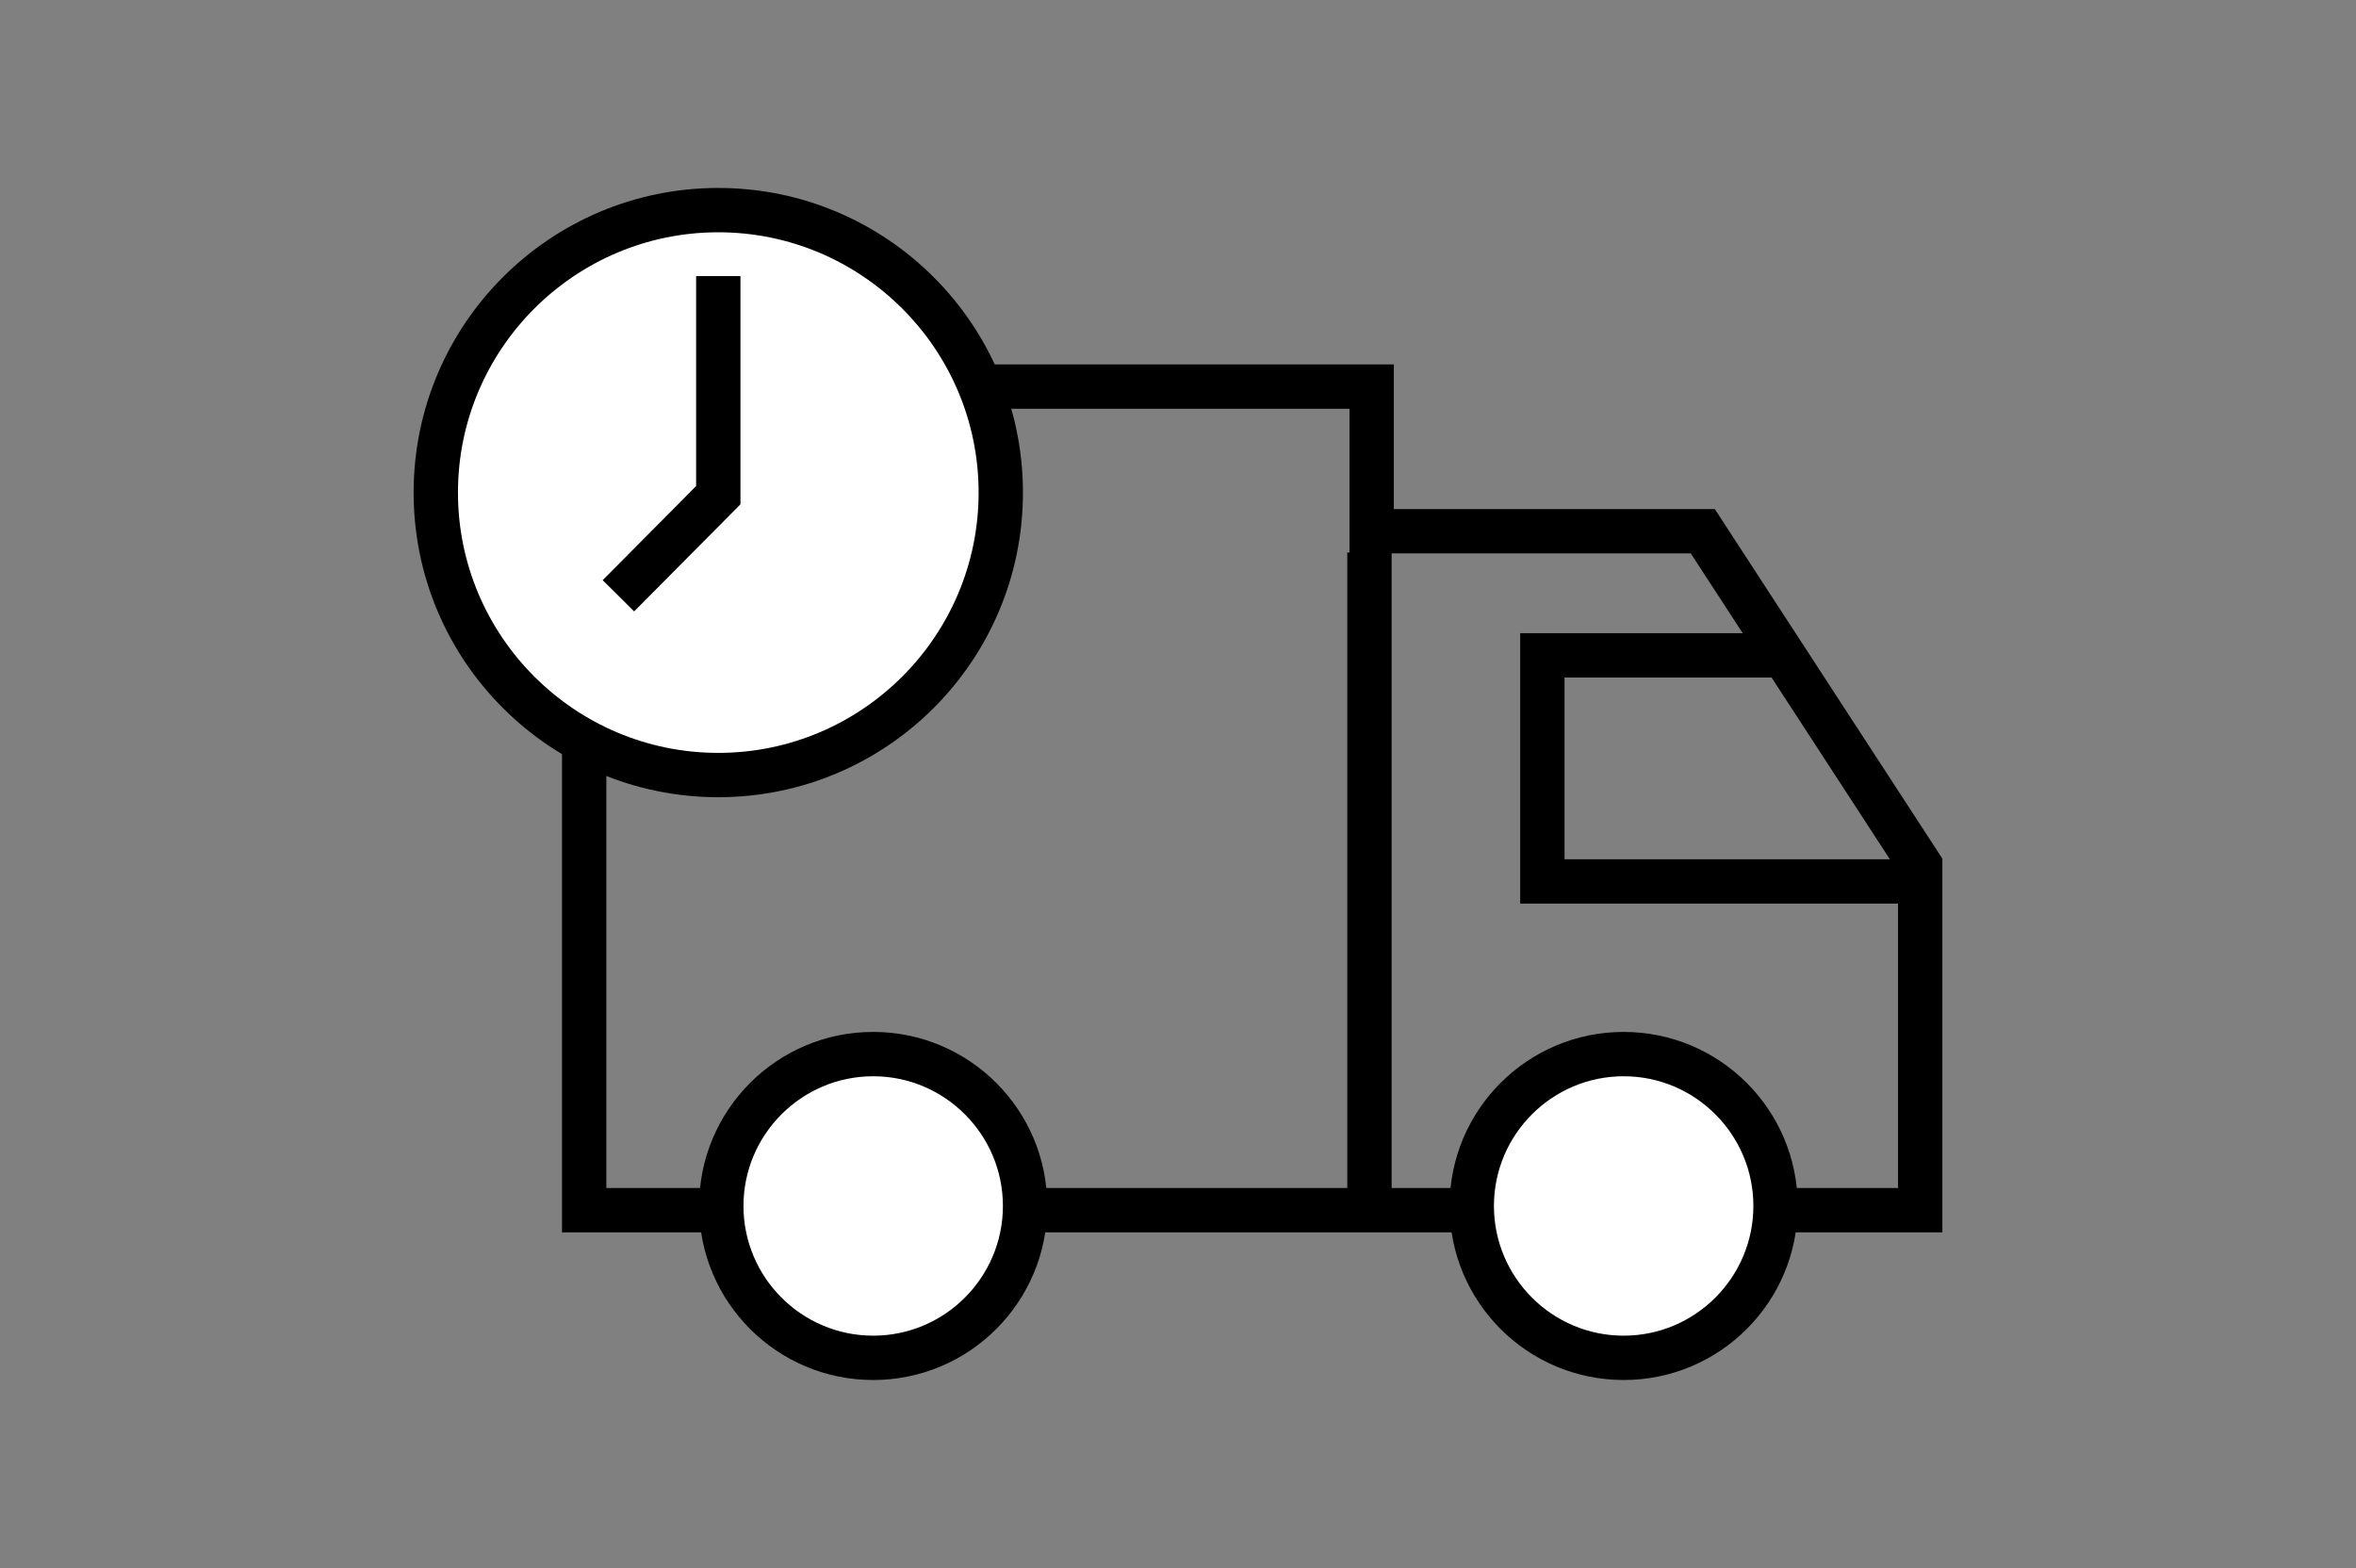 <?xml version="1.0" encoding="UTF-8"?><svg id="Layer_1" xmlns="http://www.w3.org/2000/svg" viewBox="0 0 531.43 353.72"><rect x="0" y="0" width="531.43" height="353.72" fill="#808080" stroke="none"/><defs><style>.cls-1{fill-rule:evenodd;}.cls-1,.cls-2{fill:none;stroke:#000;stroke-miterlimit:10;stroke-width:10px;}.cls-3{fill:#fff;}</style></defs><path d="M304.4,92.21v32.63h76.98l46.75,71.83v71.33H136.77V92.21h167.63m10-10H126.77v195.79H438.13v-84.3l-51.33-78.86h-72.4v-32.63h0Z"/><g><circle class="cls-3" cx="196.96" cy="272.06" r="34.26"/><path d="M196.96,242.79c16.13,0,29.26,13.13,29.26,29.26s-13.13,29.26-29.26,29.26-29.26-13.13-29.26-29.26,13.13-29.26,29.26-29.26m0-10c-21.68,0-39.26,17.58-39.26,39.26s17.58,39.26,39.26,39.26,39.26-17.58,39.26-39.26-17.58-39.26-39.26-39.26h0Z"/></g><g><path class="cls-3" d="M366.24,306.32c-18.89,0-34.26-15.37-34.26-34.26s15.37-34.26,34.26-34.26,34.26,15.37,34.26,34.26-15.37,34.26-34.26,34.26Z"/><path d="M366.24,242.79c16.13,0,29.26,13.13,29.26,29.26s-13.13,29.26-29.26,29.26-29.26-13.13-29.26-29.26,13.13-29.26,29.26-29.26m0-10c-21.68,0-39.26,17.58-39.26,39.26s17.58,39.26,39.26,39.26,39.26-17.58,39.26-39.26-17.58-39.26-39.26-39.26h0Z"/></g><g><path class="cls-3" d="M162.02,174.85c-35.14,0-63.72-28.58-63.72-63.72s28.59-63.72,63.72-63.72,63.72,28.59,63.72,63.72-28.59,63.72-63.72,63.72Z"/><path d="M162.02,52.4c32.38,0,58.72,26.34,58.72,58.72s-26.34,58.72-58.72,58.72-58.72-26.34-58.72-58.72,26.34-58.72,58.72-58.72m0-10c-37.95,0-68.72,30.77-68.72,68.72s30.77,68.72,68.72,68.72,68.72-30.77,68.72-68.72-30.77-68.72-68.72-68.72h0Z"/></g><polyline class="cls-2" points="139.49 134.4 162.02 111.71 162.02 62.29 162.02 111.71"/><line class="cls-2" x1="308.9" y1="269.34" x2="308.9" y2="124.64"/><polyline class="cls-1" points="400.9 147.84 347.9 147.84 347.9 198.84 429.9 198.84"/></svg>